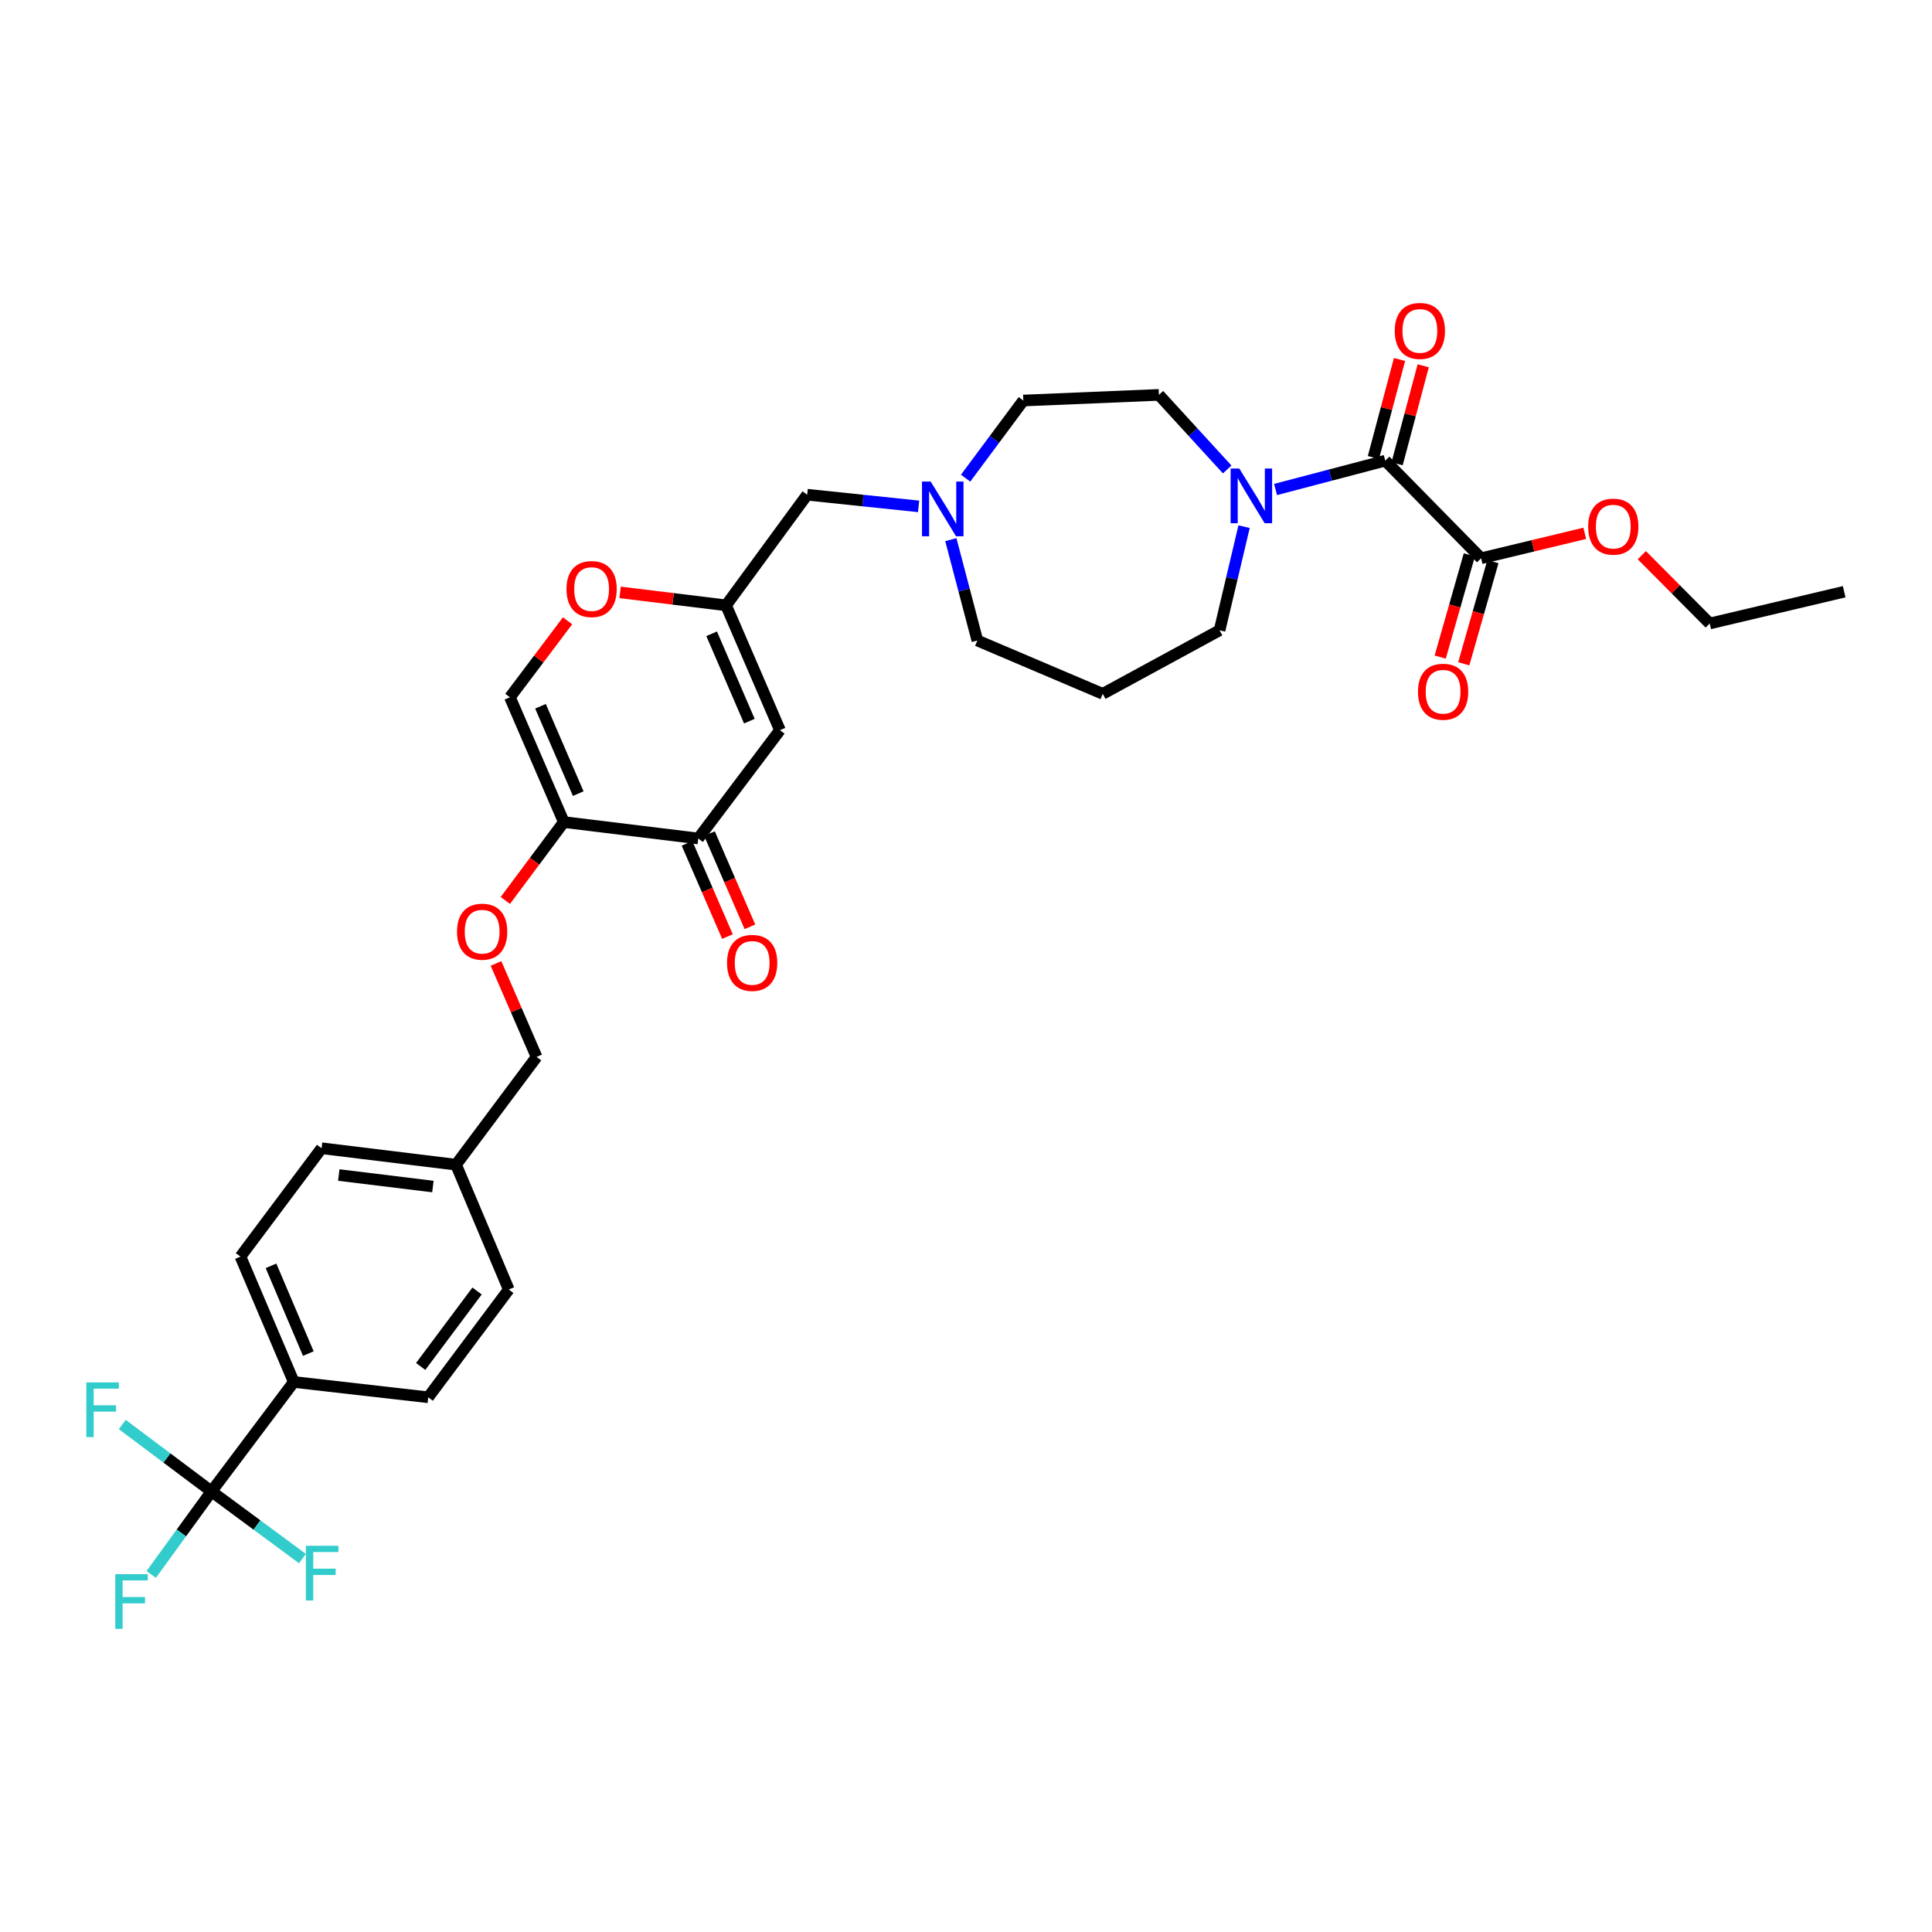 <?xml version='1.0' encoding='iso-8859-1'?>
<svg version='1.1' baseProfile='full'
              xmlns='http://www.w3.org/2000/svg'
                      xmlns:rdkit='http://www.rdkit.org/xml'
                      xmlns:xlink='http://www.w3.org/1999/xlink'
                  xml:space='preserve'
width='1000px' height='1000px' viewBox='0 0 1000 1000'>
<!-- END OF HEADER -->
<rect style='opacity:1.0;fill:#FFFFFF;stroke:none' width='1000' height='1000' x='0' y='0'> </rect>
<path class='bond-4' d='M 717.004,238.443 L 688.62,245.903' style='fill:none;fill-rule:evenodd;stroke:#000000;stroke-width:6px;stroke-linecap:butt;stroke-linejoin:miter;stroke-opacity:1' />
<path class='bond-4' d='M 688.62,245.903 L 660.236,253.362' style='fill:none;fill-rule:evenodd;stroke:#0000FF;stroke-width:6px;stroke-linecap:butt;stroke-linejoin:miter;stroke-opacity:1' />
<path class='bond-6' d='M 717.004,238.443 L 766.626,288.953' style='fill:none;fill-rule:evenodd;stroke:#000000;stroke-width:6px;stroke-linecap:butt;stroke-linejoin:miter;stroke-opacity:1' />
<path class='bond-12' d='M 723.132,240.076 L 729.892,214.704' style='fill:none;fill-rule:evenodd;stroke:#000000;stroke-width:6px;stroke-linecap:butt;stroke-linejoin:miter;stroke-opacity:1' />
<path class='bond-12' d='M 729.892,214.704 L 736.652,189.332' style='fill:none;fill-rule:evenodd;stroke:#FF0000;stroke-width:6px;stroke-linecap:butt;stroke-linejoin:miter;stroke-opacity:1' />
<path class='bond-12' d='M 710.877,236.81 L 717.637,211.439' style='fill:none;fill-rule:evenodd;stroke:#000000;stroke-width:6px;stroke-linecap:butt;stroke-linejoin:miter;stroke-opacity:1' />
<path class='bond-12' d='M 717.637,211.439 L 724.398,186.067' style='fill:none;fill-rule:evenodd;stroke:#FF0000;stroke-width:6px;stroke-linecap:butt;stroke-linejoin:miter;stroke-opacity:1' />
<path class='bond-0' d='M 291.833,425.495 L 263.933,360.902' style='fill:none;fill-rule:evenodd;stroke:#000000;stroke-width:6px;stroke-linecap:butt;stroke-linejoin:miter;stroke-opacity:1' />
<path class='bond-0' d='M 299.291,410.778 L 279.76,365.562' style='fill:none;fill-rule:evenodd;stroke:#000000;stroke-width:6px;stroke-linecap:butt;stroke-linejoin:miter;stroke-opacity:1' />
<path class='bond-11' d='M 291.833,425.495 L 276.695,445.782' style='fill:none;fill-rule:evenodd;stroke:#000000;stroke-width:6px;stroke-linecap:butt;stroke-linejoin:miter;stroke-opacity:1' />
<path class='bond-11' d='M 276.695,445.782 L 261.557,466.068' style='fill:none;fill-rule:evenodd;stroke:#FF0000;stroke-width:6px;stroke-linecap:butt;stroke-linejoin:miter;stroke-opacity:1' />
<path class='bond-34' d='M 291.833,425.495 L 361.415,433.999' style='fill:none;fill-rule:evenodd;stroke:#000000;stroke-width:6px;stroke-linecap:butt;stroke-linejoin:miter;stroke-opacity:1' />
<path class='bond-1' d='M 109.487,771.968 L 152.056,715.307' style='fill:none;fill-rule:evenodd;stroke:#000000;stroke-width:6px;stroke-linecap:butt;stroke-linejoin:miter;stroke-opacity:1' />
<path class='bond-17' d='M 109.487,771.968 L 86.389,754.646' style='fill:none;fill-rule:evenodd;stroke:#000000;stroke-width:6px;stroke-linecap:butt;stroke-linejoin:miter;stroke-opacity:1' />
<path class='bond-17' d='M 86.389,754.646 L 63.29,737.323' style='fill:none;fill-rule:evenodd;stroke:#33CCCC;stroke-width:6px;stroke-linecap:butt;stroke-linejoin:miter;stroke-opacity:1' />
<path class='bond-18' d='M 109.487,771.968 L 93.874,793.452' style='fill:none;fill-rule:evenodd;stroke:#000000;stroke-width:6px;stroke-linecap:butt;stroke-linejoin:miter;stroke-opacity:1' />
<path class='bond-18' d='M 93.874,793.452 L 78.261,814.936' style='fill:none;fill-rule:evenodd;stroke:#33CCCC;stroke-width:6px;stroke-linecap:butt;stroke-linejoin:miter;stroke-opacity:1' />
<path class='bond-19' d='M 109.487,771.968 L 133.017,789.345' style='fill:none;fill-rule:evenodd;stroke:#000000;stroke-width:6px;stroke-linecap:butt;stroke-linejoin:miter;stroke-opacity:1' />
<path class='bond-19' d='M 133.017,789.345 L 156.547,806.723' style='fill:none;fill-rule:evenodd;stroke:#33CCCC;stroke-width:6px;stroke-linecap:butt;stroke-linejoin:miter;stroke-opacity:1' />
<path class='bond-2' d='M 403.696,377.931 L 375.809,313.323' style='fill:none;fill-rule:evenodd;stroke:#000000;stroke-width:6px;stroke-linecap:butt;stroke-linejoin:miter;stroke-opacity:1' />
<path class='bond-2' d='M 387.869,373.265 L 368.348,328.04' style='fill:none;fill-rule:evenodd;stroke:#000000;stroke-width:6px;stroke-linecap:butt;stroke-linejoin:miter;stroke-opacity:1' />
<path class='bond-3' d='M 403.696,377.931 L 361.415,433.999' style='fill:none;fill-rule:evenodd;stroke:#000000;stroke-width:6px;stroke-linecap:butt;stroke-linejoin:miter;stroke-opacity:1' />
<path class='bond-15' d='M 355.598,436.523 L 366.062,460.643' style='fill:none;fill-rule:evenodd;stroke:#000000;stroke-width:6px;stroke-linecap:butt;stroke-linejoin:miter;stroke-opacity:1' />
<path class='bond-15' d='M 366.062,460.643 L 376.526,484.762' style='fill:none;fill-rule:evenodd;stroke:#FF0000;stroke-width:6px;stroke-linecap:butt;stroke-linejoin:miter;stroke-opacity:1' />
<path class='bond-15' d='M 367.232,431.476 L 377.696,455.595' style='fill:none;fill-rule:evenodd;stroke:#000000;stroke-width:6px;stroke-linecap:butt;stroke-linejoin:miter;stroke-opacity:1' />
<path class='bond-15' d='M 377.696,455.595 L 388.16,479.715' style='fill:none;fill-rule:evenodd;stroke:#FF0000;stroke-width:6px;stroke-linecap:butt;stroke-linejoin:miter;stroke-opacity:1' />
<path class='bond-14' d='M 635.193,242.991 L 617.518,223.688' style='fill:none;fill-rule:evenodd;stroke:#0000FF;stroke-width:6px;stroke-linecap:butt;stroke-linejoin:miter;stroke-opacity:1' />
<path class='bond-14' d='M 617.518,223.688 L 599.844,204.385' style='fill:none;fill-rule:evenodd;stroke:#000000;stroke-width:6px;stroke-linecap:butt;stroke-linejoin:miter;stroke-opacity:1' />
<path class='bond-27' d='M 643.934,272.603 L 637.593,299.42' style='fill:none;fill-rule:evenodd;stroke:#0000FF;stroke-width:6px;stroke-linecap:butt;stroke-linejoin:miter;stroke-opacity:1' />
<path class='bond-27' d='M 637.593,299.42 L 631.253,326.238' style='fill:none;fill-rule:evenodd;stroke:#000000;stroke-width:6px;stroke-linecap:butt;stroke-linejoin:miter;stroke-opacity:1' />
<path class='bond-5' d='M 375.809,313.323 L 417.794,256.064' style='fill:none;fill-rule:evenodd;stroke:#000000;stroke-width:6px;stroke-linecap:butt;stroke-linejoin:miter;stroke-opacity:1' />
<path class='bond-8' d='M 375.809,313.323 L 348.388,309.97' style='fill:none;fill-rule:evenodd;stroke:#000000;stroke-width:6px;stroke-linecap:butt;stroke-linejoin:miter;stroke-opacity:1' />
<path class='bond-8' d='M 348.388,309.97 L 320.966,306.616' style='fill:none;fill-rule:evenodd;stroke:#FF0000;stroke-width:6px;stroke-linecap:butt;stroke-linejoin:miter;stroke-opacity:1' />
<path class='bond-16' d='M 760.528,287.214 L 752.987,313.659' style='fill:none;fill-rule:evenodd;stroke:#000000;stroke-width:6px;stroke-linecap:butt;stroke-linejoin:miter;stroke-opacity:1' />
<path class='bond-16' d='M 752.987,313.659 L 745.445,340.104' style='fill:none;fill-rule:evenodd;stroke:#FF0000;stroke-width:6px;stroke-linecap:butt;stroke-linejoin:miter;stroke-opacity:1' />
<path class='bond-16' d='M 772.724,290.692 L 765.183,317.137' style='fill:none;fill-rule:evenodd;stroke:#000000;stroke-width:6px;stroke-linecap:butt;stroke-linejoin:miter;stroke-opacity:1' />
<path class='bond-16' d='M 765.183,317.137 L 757.641,343.582' style='fill:none;fill-rule:evenodd;stroke:#FF0000;stroke-width:6px;stroke-linecap:butt;stroke-linejoin:miter;stroke-opacity:1' />
<path class='bond-25' d='M 766.626,288.953 L 793.45,282.502' style='fill:none;fill-rule:evenodd;stroke:#000000;stroke-width:6px;stroke-linecap:butt;stroke-linejoin:miter;stroke-opacity:1' />
<path class='bond-25' d='M 793.45,282.502 L 820.273,276.051' style='fill:none;fill-rule:evenodd;stroke:#FF0000;stroke-width:6px;stroke-linecap:butt;stroke-linejoin:miter;stroke-opacity:1' />
<path class='bond-7' d='M 263.933,360.902 L 278.848,341.115' style='fill:none;fill-rule:evenodd;stroke:#000000;stroke-width:6px;stroke-linecap:butt;stroke-linejoin:miter;stroke-opacity:1' />
<path class='bond-7' d='M 278.848,341.115 L 293.763,321.328' style='fill:none;fill-rule:evenodd;stroke:#FF0000;stroke-width:6px;stroke-linecap:butt;stroke-linejoin:miter;stroke-opacity:1' />
<path class='bond-9' d='M 499.795,247.498 L 514.732,227.407' style='fill:none;fill-rule:evenodd;stroke:#0000FF;stroke-width:6px;stroke-linecap:butt;stroke-linejoin:miter;stroke-opacity:1' />
<path class='bond-9' d='M 514.732,227.407 L 529.67,207.316' style='fill:none;fill-rule:evenodd;stroke:#000000;stroke-width:6px;stroke-linecap:butt;stroke-linejoin:miter;stroke-opacity:1' />
<path class='bond-13' d='M 475.464,262.097 L 446.629,259.081' style='fill:none;fill-rule:evenodd;stroke:#0000FF;stroke-width:6px;stroke-linecap:butt;stroke-linejoin:miter;stroke-opacity:1' />
<path class='bond-13' d='M 446.629,259.081 L 417.794,256.064' style='fill:none;fill-rule:evenodd;stroke:#000000;stroke-width:6px;stroke-linecap:butt;stroke-linejoin:miter;stroke-opacity:1' />
<path class='bond-33' d='M 492.155,279.326 L 499.02,305.428' style='fill:none;fill-rule:evenodd;stroke:#0000FF;stroke-width:6px;stroke-linecap:butt;stroke-linejoin:miter;stroke-opacity:1' />
<path class='bond-33' d='M 499.02,305.428 L 505.884,331.529' style='fill:none;fill-rule:evenodd;stroke:#000000;stroke-width:6px;stroke-linecap:butt;stroke-linejoin:miter;stroke-opacity:1' />
<path class='bond-10' d='M 152.056,715.307 L 124.459,650.418' style='fill:none;fill-rule:evenodd;stroke:#000000;stroke-width:6px;stroke-linecap:butt;stroke-linejoin:miter;stroke-opacity:1' />
<path class='bond-10' d='M 159.587,700.611 L 140.269,655.188' style='fill:none;fill-rule:evenodd;stroke:#000000;stroke-width:6px;stroke-linecap:butt;stroke-linejoin:miter;stroke-opacity:1' />
<path class='bond-35' d='M 152.056,715.307 L 221.645,723.234' style='fill:none;fill-rule:evenodd;stroke:#000000;stroke-width:6px;stroke-linecap:butt;stroke-linejoin:miter;stroke-opacity:1' />
<path class='bond-24' d='M 256.73,498.685 L 267.232,522.872' style='fill:none;fill-rule:evenodd;stroke:#FF0000;stroke-width:6px;stroke-linecap:butt;stroke-linejoin:miter;stroke-opacity:1' />
<path class='bond-24' d='M 267.232,522.872 L 277.735,547.06' style='fill:none;fill-rule:evenodd;stroke:#000000;stroke-width:6px;stroke-linecap:butt;stroke-linejoin:miter;stroke-opacity:1' />
<path class='bond-22' d='M 599.844,204.385 L 529.67,207.316' style='fill:none;fill-rule:evenodd;stroke:#000000;stroke-width:6px;stroke-linecap:butt;stroke-linejoin:miter;stroke-opacity:1' />
<path class='bond-20' d='M 221.645,723.234 L 263.341,667.447' style='fill:none;fill-rule:evenodd;stroke:#000000;stroke-width:6px;stroke-linecap:butt;stroke-linejoin:miter;stroke-opacity:1' />
<path class='bond-20' d='M 217.741,707.273 L 246.928,668.223' style='fill:none;fill-rule:evenodd;stroke:#000000;stroke-width:6px;stroke-linecap:butt;stroke-linejoin:miter;stroke-opacity:1' />
<path class='bond-21' d='M 124.459,650.418 L 166.45,594.328' style='fill:none;fill-rule:evenodd;stroke:#000000;stroke-width:6px;stroke-linecap:butt;stroke-linejoin:miter;stroke-opacity:1' />
<path class='bond-23' d='M 570.774,359.126 L 631.253,326.238' style='fill:none;fill-rule:evenodd;stroke:#000000;stroke-width:6px;stroke-linecap:butt;stroke-linejoin:miter;stroke-opacity:1' />
<path class='bond-30' d='M 570.774,359.126 L 505.884,331.529' style='fill:none;fill-rule:evenodd;stroke:#000000;stroke-width:6px;stroke-linecap:butt;stroke-linejoin:miter;stroke-opacity:1' />
<path class='bond-26' d='M 277.735,547.06 L 236.046,602.839' style='fill:none;fill-rule:evenodd;stroke:#000000;stroke-width:6px;stroke-linecap:butt;stroke-linejoin:miter;stroke-opacity:1' />
<path class='bond-31' d='M 849.802,287.359 L 867.376,305.037' style='fill:none;fill-rule:evenodd;stroke:#FF0000;stroke-width:6px;stroke-linecap:butt;stroke-linejoin:miter;stroke-opacity:1' />
<path class='bond-31' d='M 867.376,305.037 L 884.949,322.715' style='fill:none;fill-rule:evenodd;stroke:#000000;stroke-width:6px;stroke-linecap:butt;stroke-linejoin:miter;stroke-opacity:1' />
<path class='bond-28' d='M 236.046,602.839 L 263.341,667.447' style='fill:none;fill-rule:evenodd;stroke:#000000;stroke-width:6px;stroke-linecap:butt;stroke-linejoin:miter;stroke-opacity:1' />
<path class='bond-29' d='M 236.046,602.839 L 166.45,594.328' style='fill:none;fill-rule:evenodd;stroke:#000000;stroke-width:6px;stroke-linecap:butt;stroke-linejoin:miter;stroke-opacity:1' />
<path class='bond-29' d='M 224.068,614.151 L 175.35,608.193' style='fill:none;fill-rule:evenodd;stroke:#000000;stroke-width:6px;stroke-linecap:butt;stroke-linejoin:miter;stroke-opacity:1' />
<path class='bond-32' d='M 884.949,322.715 L 954.545,306.278' style='fill:none;fill-rule:evenodd;stroke:#000000;stroke-width:6px;stroke-linecap:butt;stroke-linejoin:miter;stroke-opacity:1' />
<path  class='atom-5' d='M 641.444 242.496
L 650.724 257.496
Q 651.644 258.976, 653.124 261.656
Q 654.604 264.336, 654.684 264.496
L 654.684 242.496
L 658.444 242.496
L 658.444 270.816
L 654.564 270.816
L 644.604 254.416
Q 643.444 252.496, 642.204 250.296
Q 641.004 248.096, 640.644 247.416
L 640.644 270.816
L 636.964 270.816
L 636.964 242.496
L 641.444 242.496
' fill='#0000FF'/>
<path  class='atom-9' d='M 293.213 304.892
Q 293.213 298.092, 296.573 294.292
Q 299.933 290.492, 306.213 290.492
Q 312.493 290.492, 315.853 294.292
Q 319.213 298.092, 319.213 304.892
Q 319.213 311.772, 315.813 315.692
Q 312.413 319.572, 306.213 319.572
Q 299.973 319.572, 296.573 315.692
Q 293.213 311.812, 293.213 304.892
M 306.213 316.372
Q 310.533 316.372, 312.853 313.492
Q 315.213 310.572, 315.213 304.892
Q 315.213 299.332, 312.853 296.532
Q 310.533 293.692, 306.213 293.692
Q 301.893 293.692, 299.533 296.492
Q 297.213 299.292, 297.213 304.892
Q 297.213 310.612, 299.533 313.492
Q 301.893 316.372, 306.213 316.372
' fill='#FF0000'/>
<path  class='atom-10' d='M 481.707 249.245
L 490.987 264.245
Q 491.907 265.725, 493.387 268.405
Q 494.867 271.085, 494.947 271.245
L 494.947 249.245
L 498.707 249.245
L 498.707 277.565
L 494.827 277.565
L 484.867 261.165
Q 483.707 259.245, 482.467 257.045
Q 481.267 254.845, 480.907 254.165
L 480.907 277.565
L 477.227 277.565
L 477.227 249.245
L 481.707 249.245
' fill='#0000FF'/>
<path  class='atom-12' d='M 236.553 482.236
Q 236.553 475.436, 239.913 471.636
Q 243.273 467.836, 249.553 467.836
Q 255.833 467.836, 259.193 471.636
Q 262.553 475.436, 262.553 482.236
Q 262.553 489.116, 259.153 493.036
Q 255.753 496.916, 249.553 496.916
Q 243.313 496.916, 239.913 493.036
Q 236.553 489.156, 236.553 482.236
M 249.553 493.716
Q 253.873 493.716, 256.193 490.836
Q 258.553 487.916, 258.553 482.236
Q 258.553 476.676, 256.193 473.876
Q 253.873 471.036, 249.553 471.036
Q 245.233 471.036, 242.873 473.836
Q 240.553 476.636, 240.553 482.236
Q 240.553 487.956, 242.873 490.836
Q 245.233 493.716, 249.553 493.716
' fill='#FF0000'/>
<path  class='atom-13' d='M 721.921 171.28
Q 721.921 164.48, 725.281 160.68
Q 728.641 156.88, 734.921 156.88
Q 741.201 156.88, 744.561 160.68
Q 747.921 164.48, 747.921 171.28
Q 747.921 178.16, 744.521 182.08
Q 741.121 185.96, 734.921 185.96
Q 728.681 185.96, 725.281 182.08
Q 721.921 178.2, 721.921 171.28
M 734.921 182.76
Q 739.241 182.76, 741.561 179.88
Q 743.921 176.96, 743.921 171.28
Q 743.921 165.72, 741.561 162.92
Q 739.241 160.08, 734.921 160.08
Q 730.601 160.08, 728.241 162.88
Q 725.921 165.68, 725.921 171.28
Q 725.921 177, 728.241 179.88
Q 730.601 182.76, 734.921 182.76
' fill='#FF0000'/>
<path  class='atom-16' d='M 376.316 498.391
Q 376.316 491.591, 379.676 487.791
Q 383.036 483.991, 389.316 483.991
Q 395.596 483.991, 398.956 487.791
Q 402.316 491.591, 402.316 498.391
Q 402.316 505.271, 398.916 509.191
Q 395.516 513.071, 389.316 513.071
Q 383.076 513.071, 379.676 509.191
Q 376.316 505.311, 376.316 498.391
M 389.316 509.871
Q 393.636 509.871, 395.956 506.991
Q 398.316 504.071, 398.316 498.391
Q 398.316 492.831, 395.956 490.031
Q 393.636 487.191, 389.316 487.191
Q 384.996 487.191, 382.636 489.991
Q 380.316 492.791, 380.316 498.391
Q 380.316 504.111, 382.636 506.991
Q 384.996 509.871, 389.316 509.871
' fill='#FF0000'/>
<path  class='atom-17' d='M 733.948 358.037
Q 733.948 351.237, 737.308 347.437
Q 740.668 343.637, 746.948 343.637
Q 753.228 343.637, 756.588 347.437
Q 759.948 351.237, 759.948 358.037
Q 759.948 364.917, 756.548 368.837
Q 753.148 372.717, 746.948 372.717
Q 740.708 372.717, 737.308 368.837
Q 733.948 364.957, 733.948 358.037
M 746.948 369.517
Q 751.268 369.517, 753.588 366.637
Q 755.948 363.717, 755.948 358.037
Q 755.948 352.477, 753.588 349.677
Q 751.268 346.837, 746.948 346.837
Q 742.628 346.837, 740.268 349.637
Q 737.948 352.437, 737.948 358.037
Q 737.948 363.757, 740.268 366.637
Q 742.628 369.517, 746.948 369.517
' fill='#FF0000'/>
<path  class='atom-18' d='M 44.689 715.527
L 61.529 715.527
L 61.529 718.767
L 48.489 718.767
L 48.489 727.367
L 60.089 727.367
L 60.089 730.647
L 48.489 730.647
L 48.489 743.847
L 44.689 743.847
L 44.689 715.527
' fill='#33CCCC'/>
<path  class='atom-19' d='M 59.66 814.785
L 76.5 814.785
L 76.5 818.025
L 63.46 818.025
L 63.46 826.625
L 75.06 826.625
L 75.06 829.905
L 63.46 829.905
L 63.46 843.105
L 59.66 843.105
L 59.66 814.785
' fill='#33CCCC'/>
<path  class='atom-20' d='M 158.326 800.095
L 175.166 800.095
L 175.166 803.335
L 162.126 803.335
L 162.126 811.935
L 173.726 811.935
L 173.726 815.215
L 162.126 815.215
L 162.126 828.415
L 158.326 828.415
L 158.326 800.095
' fill='#33CCCC'/>
<path  class='atom-26' d='M 822.032 272.581
Q 822.032 265.781, 825.392 261.981
Q 828.752 258.181, 835.032 258.181
Q 841.312 258.181, 844.672 261.981
Q 848.032 265.781, 848.032 272.581
Q 848.032 279.461, 844.632 283.381
Q 841.232 287.261, 835.032 287.261
Q 828.792 287.261, 825.392 283.381
Q 822.032 279.501, 822.032 272.581
M 835.032 284.061
Q 839.352 284.061, 841.672 281.181
Q 844.032 278.261, 844.032 272.581
Q 844.032 267.021, 841.672 264.221
Q 839.352 261.381, 835.032 261.381
Q 830.712 261.381, 828.352 264.181
Q 826.032 266.981, 826.032 272.581
Q 826.032 278.301, 828.352 281.181
Q 830.712 284.061, 835.032 284.061
' fill='#FF0000'/>
</svg>
